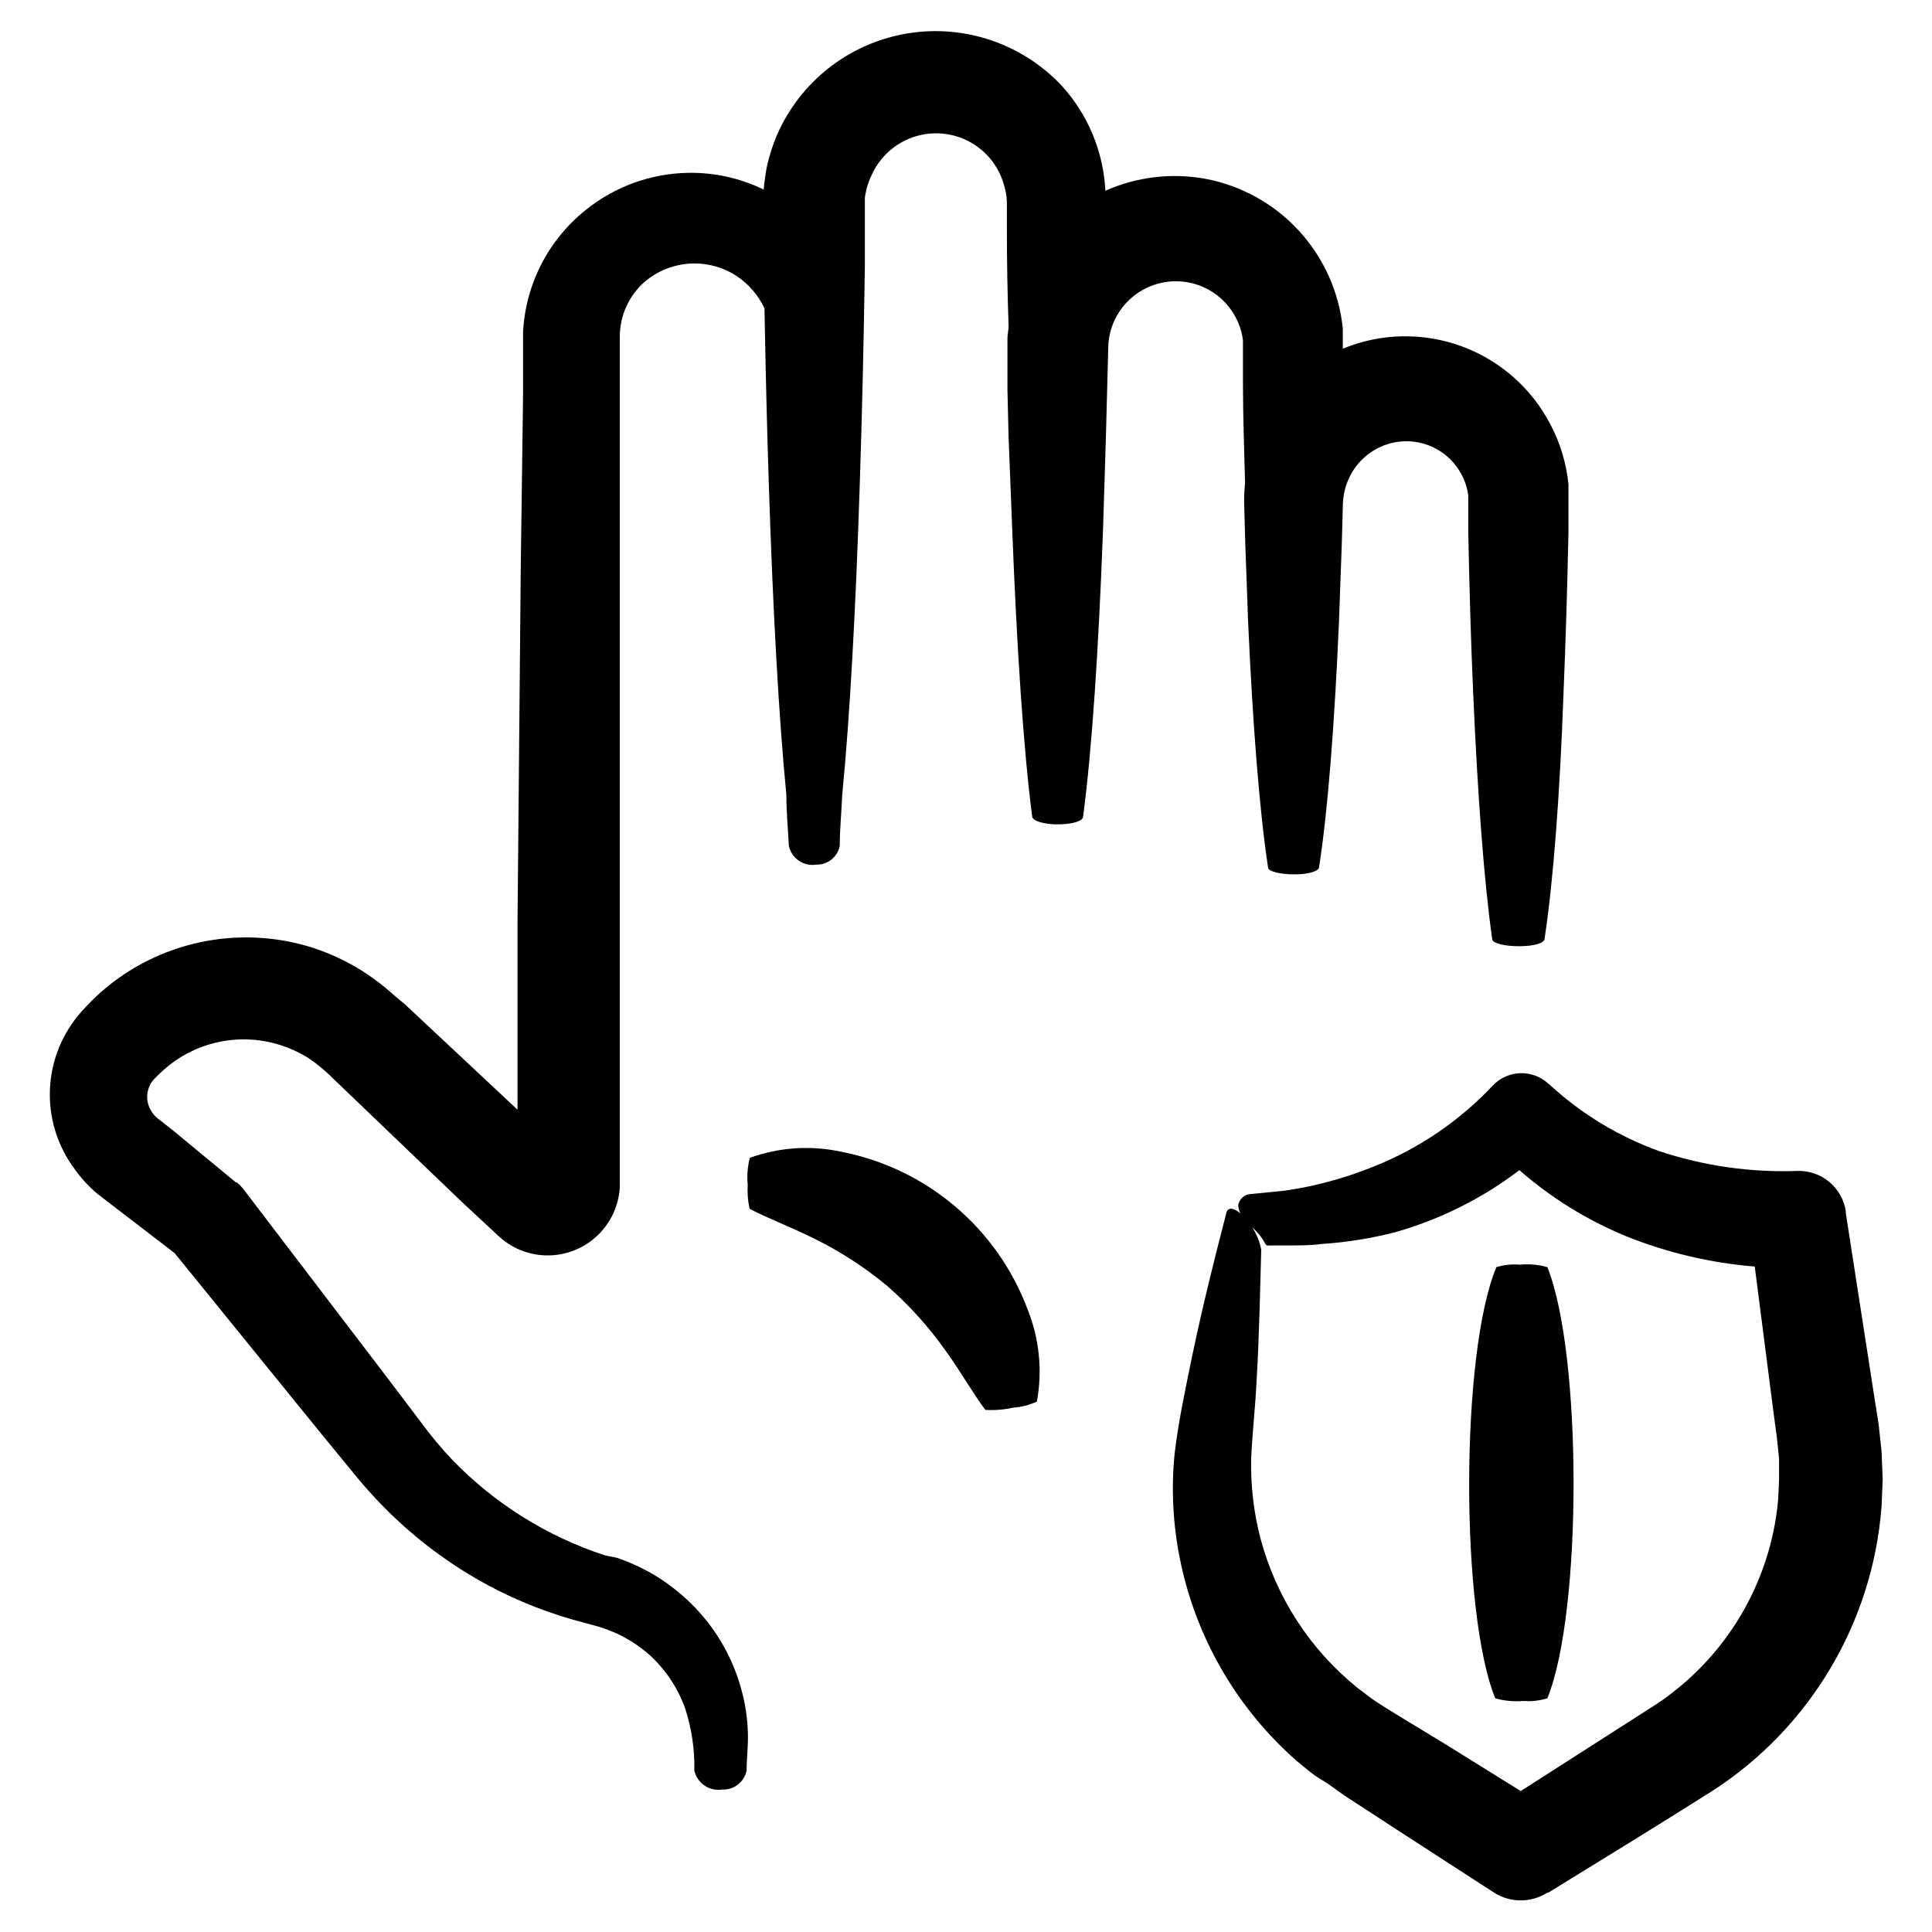<?xml version="1.0" encoding="UTF-8"?>
<!-- Uploaded to: SVG Repo, www.svgrepo.com, Generator: SVG Repo Mixer Tools -->
<svg fill="#000000" width="800px" height="800px" version="1.1" viewBox="144 144 512 512" xmlns="http://www.w3.org/2000/svg">
 <g>
  <path d="m431.03 360.45c2.367-17.887 4.133-44.789 5.289-76.227l0.754-24.336 0.656-24.836h0.004c0.473-5.949 3.875-11.273 9.074-14.203 5.199-2.93 11.516-3.082 16.852-0.406 5.332 2.68 8.984 7.832 9.742 13.754v11.688c0 8.918 0.352 17.684 0.555 26.199-0.18 1.672-0.266 3.356-0.25 5.039l0.301 10.832 0.754 20.809c1.211 26.852 2.973 49.879 5.289 65.141 0 1.059 3.426 1.863 7.254 1.812 3.426 0 6.098-0.855 6.246-1.812 2.367-15.113 4.133-38.289 5.289-65.141l0.754-20.809 0.301-10.832h0.008c0.113-2.066 0.594-4.098 1.414-5.996 1.652-3.836 4.668-6.922 8.461-8.668 3.801-1.75 8.121-2 12.098-0.691 3.973 1.309 7.301 4.078 9.316 7.746 1 1.793 1.648 3.758 1.914 5.793v1.562 2.621 5.594c0.301 15.113 0.707 29.27 1.309 42.672 1.16 26.852 2.871 49.879 5.039 65.141 0 1.109 3.527 1.914 7.406 1.863 3.879-0.051 6.297-0.855 6.449-1.863 2.316-15.113 4.082-38.289 5.039-65.141 0.555-13.453 1.008-27.809 1.309-42.672v-5.594-3.023-4.082c-0.539-5.531-2.148-10.902-4.734-15.82-4.984-9.648-13.41-17.074-23.609-20.805-10.195-3.734-21.426-3.5-31.457 0.652v-0.656-4.684c-0.977-9.668-5.059-18.762-11.633-25.918-6.578-7.156-15.293-11.992-24.844-13.781-8.938-1.613-18.152-0.508-26.449 3.176-0.508-10.426-4.664-20.344-11.742-28.016-10.387-10.941-25.5-16.074-40.406-13.719s-27.699 11.895-34.207 25.512c-1.566 3.34-2.734 6.859-3.477 10.477-0.25 1.812-0.605 3.629-0.707 5.441h0.004c-6.269-3.059-13.18-4.578-20.152-4.434-9.844 0.195-19.34 3.648-27.004 9.824-9.953 7.941-16.008 19.781-16.629 32.496v17.129l-0.605 45.344-0.855 93.609v49.875l-29.926-28.012-2.367-1.965-2.871-2.469c-1.961-1.598-4.012-3.078-6.148-4.434-4.25-2.648-8.82-4.746-13.602-6.246-19.285-5.879-40.242-1.383-55.418 11.891-1.77 1.586-3.453 3.266-5.039 5.035-5.16 5.676-8.18 12.973-8.539 20.633-0.359 7.66 1.965 15.207 6.574 21.336 1.73 2.461 3.777 4.684 6.098 6.602l4.332 3.324 16.02 12.293 38.441 47.359 9.371 11.438v-0.004c3.344 4.09 6.945 7.961 10.781 11.59 7.316 6.891 15.496 12.801 24.336 17.582 8.188 4.398 16.887 7.781 25.895 10.074l2.769 0.754v0.004c0.77 0.191 1.527 0.43 2.269 0.703 1.48 0.516 2.926 1.121 4.332 1.816 2.699 1.359 5.223 3.055 7.508 5.039 4.309 3.875 7.598 8.754 9.57 14.207 1.754 5.344 2.59 10.949 2.469 16.574 0.754 3.367 3.996 5.574 7.406 5.039 3.098 0.137 5.832-2 6.449-5.039 0-3.074 0.402-5.742 0.352-9.723-0.098-3.867-0.656-7.703-1.66-11.438-2.18-8.266-6.43-15.844-12.344-22.016-3.219-3.352-6.859-6.262-10.832-8.668-2.078-1.215-4.231-2.293-6.449-3.223-1.109-0.504-2.266-0.855-3.426-1.309l-3.227-0.656c-15.277-5.004-29.109-13.648-40.305-25.191-3.012-3.18-5.82-6.543-8.414-10.074l-8.918-11.789-38.086-49.93c-0.531-0.688-1.141-1.312-1.812-1.863h-0.25l-16.578-13.703-4.231-3.324c-0.52-0.445-0.977-0.953-1.363-1.512-0.762-1.086-1.215-2.356-1.309-3.68-0.066-1.312 0.23-2.621 0.855-3.777 0.336-0.617 0.758-1.176 1.262-1.664 0.926-0.953 1.902-1.863 2.922-2.719 8.375-7.059 19.789-9.32 30.227-5.996 2.582 0.816 5.055 1.949 7.356 3.375 1.137 0.746 2.227 1.555 3.277 2.418l1.562 1.359c0.555 0.453 1.359 1.309 2.016 1.914l34.008 32.598 8.512 7.91 1.461 1.359c1.324 1.168 2.797 2.148 4.383 2.922 4.926 2.371 10.633 2.519 15.676 0.41 5.043-2.109 8.945-6.273 10.723-11.441 0.559-1.629 0.898-3.32 1.008-5.039v-22.973-47.559-93.609-61.465c0.027-5.566 2.449-10.855 6.652-14.508 3.359-2.832 7.539-4.504 11.922-4.766 4.387-0.262 8.738 0.895 12.41 3.305 3.188 2.129 5.731 5.09 7.356 8.562 0.301 16.223 0.656 31.941 1.16 46.805 1.059 32.898 2.621 61.516 4.637 82.07 0 4.684 0.453 9.219 0.656 13.504l-0.004-0.004c0.688 3.348 3.879 5.566 7.254 5.039 3.043 0.102 5.703-2.043 6.25-5.039 0-4.281 0.453-8.816 0.656-13.504 2.016-20.555 3.578-49.121 4.637-82.07 0.605-18.238 1.059-37.836 1.359-58.039v-15.113-2.719c0-0.855 0.25-1.461 0.352-2.215h-0.004c0.352-1.445 0.855-2.848 1.512-4.184 2.137-4.68 6.109-8.27 10.98-9.93 4.871-1.656 10.207-1.234 14.758 1.168 4.547 2.402 7.902 6.574 9.277 11.535 0.434 1.406 0.688 2.859 0.758 4.332v3.273 3.777c0 8.801 0.152 17.449 0.453 25.945 0 1.059-0.25 2.066-0.301 3.125v13.805l0.301 12.645 0.957 24.184c1.211 31.438 2.973 58.34 5.289 76.227 0 1.258 3.426 2.215 7.254 2.117 3.828-0.102 6.098-0.906 6.246-2.016zm-150.44 96.883v0z"/>
  <path d="m342.66 464.34c4.484 2.418 10.629 4.684 17.129 7.91 6.941 3.418 13.453 7.644 19.398 12.594 5.816 5.098 11.008 10.863 15.465 17.18 4.231 5.894 7.406 11.586 10.48 15.617 2.484 0.141 4.977-0.062 7.406-0.602 2.164-0.148 4.285-0.695 6.246-1.613 1.492-8.125 0.672-16.504-2.367-24.184-8.031-21.68-26.781-37.602-49.473-42.02-8.07-1.75-16.469-1.191-24.234 1.613-0.605 2.352-0.793 4.789-0.555 7.207-0.137 2.109 0.031 4.231 0.504 6.297z"/>
  <path d="m487.61 610.64c2.168 1.762 4.281 3.68 6.648 5.039 2.367 1.359 4.684 3.324 6.699 4.586l12.746 8.312 26.301 17.027h0.004c4.281 2.695 9.727 2.695 14.004 0h0.25c14.309-8.816 28.668-17.582 43.629-27.055h0.004c25.836-16.738 42.379-44.574 44.738-75.27l0.301-7.254-0.301-7.457-0.805-7.356-1.008-6.348-7.66-49.375v-0.504c-0.957-6.238-6.383-10.805-12.695-10.68-12.512 0.473-25.004-1.32-36.879-5.289-10.625-3.844-20.383-9.75-28.715-17.383l-0.656-0.555c-4.211-3.769-10.652-3.523-14.559 0.555-8.801 9.371-19.551 16.699-31.488 21.465-5.211 2.117-10.586 3.801-16.074 5.035-2.57 0.605-5.039 1.008-7.609 1.41l-9.215 0.91c-1.566 0.152-2.84 1.324-3.125 2.871 0.078 1.621 0.824 3.133 2.066 4.18 1.211 1.309 2.57 2.57 3.527 3.727l-0.004 0.004c0.629 0.742 1.168 1.555 1.613 2.418 0.086 0.16 0.207 0.297 0.355 0.402 0.57 0.035 1.141 0.035 1.711 0h4.231c2.82 0 5.742 0 8.766-0.402h0.004c6.547-0.43 13.043-1.477 19.395-3.125 11.879-3.371 23.023-8.941 32.848-16.422 8.387 7.328 17.918 13.234 28.215 17.48 10.914 4.398 22.43 7.117 34.156 8.062l5.039 39.195 0.855 6.348 0.555 5.441v5.441l-0.25 5.441c-2.016 22.023-13.91 41.941-32.344 54.16l-35.871 22.973-19.449-12.094-13-7.91c-2.266-1.359-4.082-2.519-5.793-3.629-1.715-1.109-3.375-2.519-5.039-3.727l0.004 0.004c-12.496-10.094-21.473-23.887-25.645-39.398-1.832-6.953-2.68-14.125-2.519-21.312 0.301-7.004 1.109-13.652 1.41-20.152 0.754-12.746 0.957-24.586 1.258-35.266-0.621-3.234-2.184-6.211-4.481-8.566-2.215-2.469-4.281-2.973-4.734-1.258-2.672 10.379-6.047 23.426-9.27 38.895-1.562 7.758-3.375 15.973-4.434 24.738l-0.004-0.004c-0.953 9.285-0.512 18.66 1.309 27.812 4.106 20.879 15 39.812 30.984 53.855z"/>
  <path d="m554.06 594.07c9.32-22.773 9.219-91.492 0-114.27-2.359-0.656-4.816-0.879-7.254-0.652-2.106-0.18-4.227 0.043-6.246 0.652-9.574 22.773-9.574 91.492-0.305 114.27 2.406 0.68 4.918 0.918 7.406 0.703 2.16 0.172 4.328-0.07 6.398-0.703z"/>
 </g>
</svg>